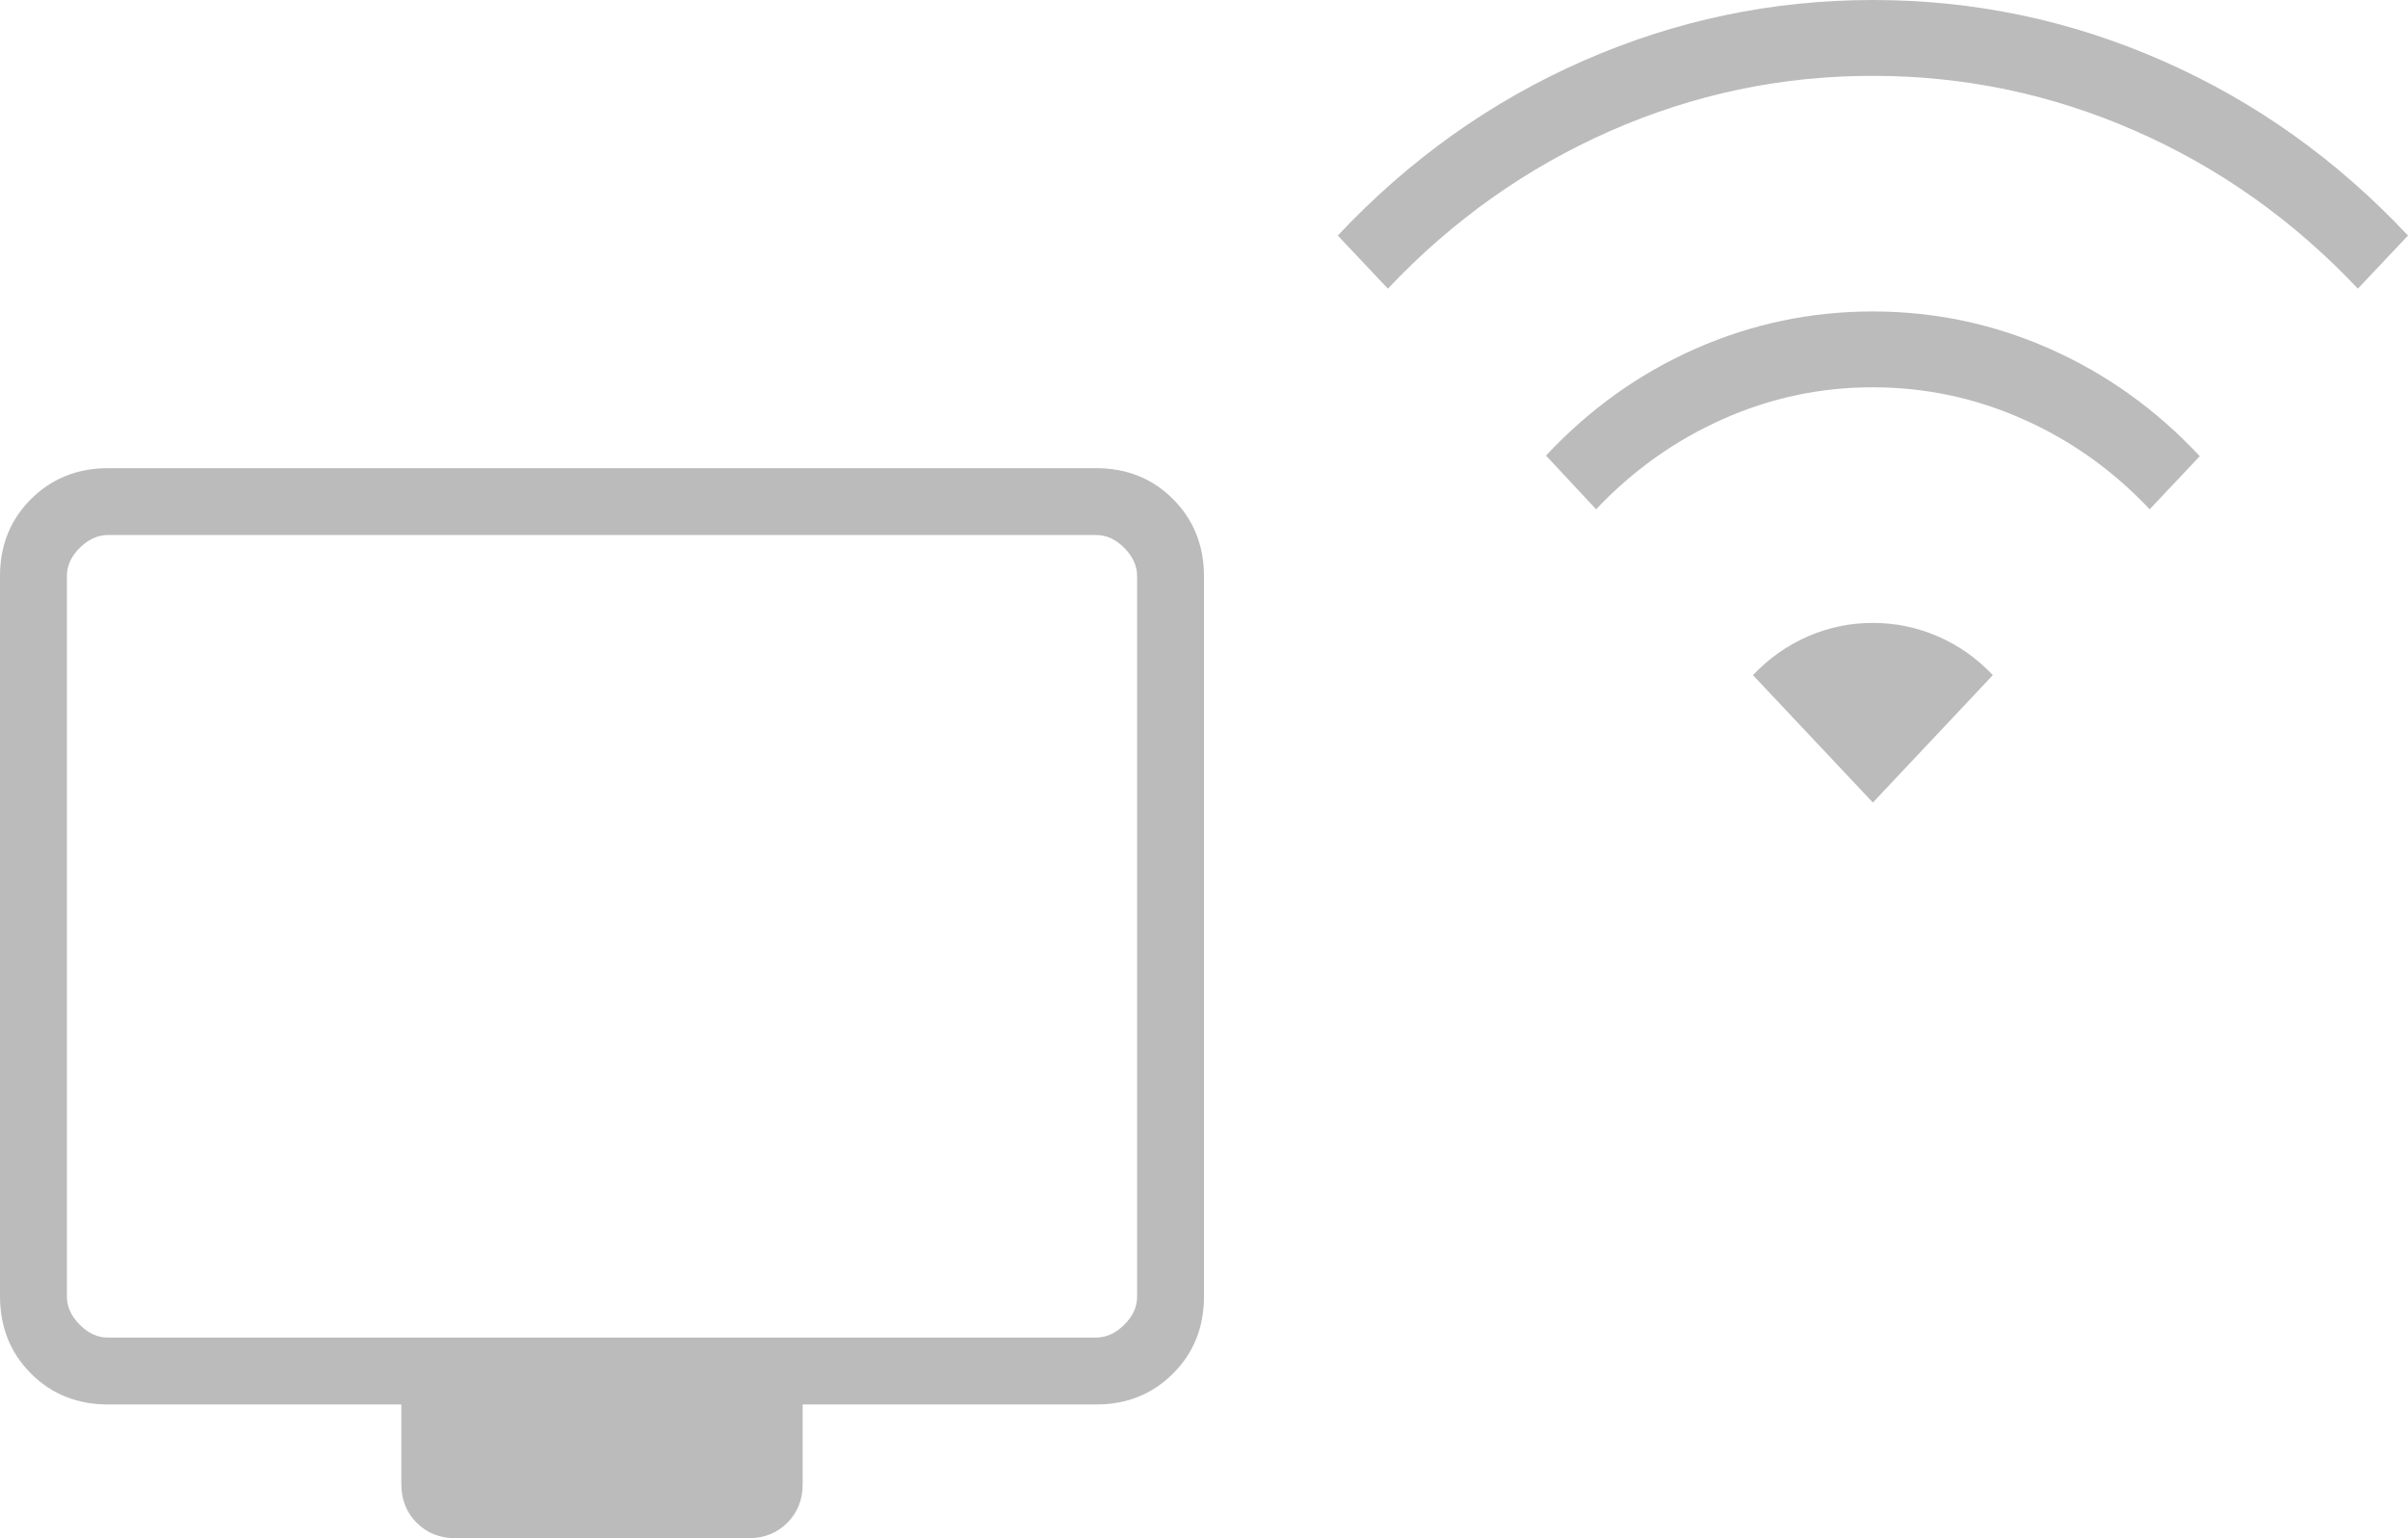 <svg width="36" height="23" viewBox="0 0 36 23" fill="none" xmlns="http://www.w3.org/2000/svg">
<path d="M23.862 7.615L23.113 6.812C23.764 6.116 24.51 5.583 25.351 5.213C26.192 4.842 27.075 4.657 27.999 4.657C28.924 4.657 29.807 4.844 30.648 5.217C31.491 5.591 32.237 6.125 32.887 6.821L32.138 7.615C31.589 7.033 30.957 6.583 30.243 6.267C29.529 5.95 28.782 5.791 28 5.791C27.218 5.79 26.471 5.949 25.757 6.267C25.044 6.584 24.412 7.034 23.862 7.615ZM20.749 4.316L20 3.522C21.066 2.387 22.289 1.516 23.669 0.91C25.05 0.303 26.494 0 28.003 0C29.512 0 30.955 0.303 32.333 0.91C33.712 1.516 34.935 2.387 36 3.522L35.251 4.316C34.286 3.294 33.179 2.509 31.928 1.959C30.677 1.409 29.368 1.134 28 1.134C26.632 1.133 25.323 1.408 24.072 1.959C22.821 2.51 21.714 3.295 20.749 4.316ZM28 12L26.207 10.095C26.444 9.844 26.718 9.651 27.027 9.516C27.336 9.381 27.66 9.314 27.998 9.314C28.337 9.314 28.662 9.381 28.972 9.516C29.282 9.65 29.556 9.843 29.793 10.095L28 12Z" fill="#BBBBBB"/>
<path d="M1.616 21C1.155 21 0.771 20.846 0.463 20.538C0.155 20.23 0.001 19.845 0 19.384V8.616C0 8.155 0.154 7.771 0.463 7.463C0.772 7.155 1.156 7.001 1.615 7H16.385C16.845 7 17.229 7.154 17.537 7.463C17.845 7.772 17.999 8.156 18 8.616V19.385C18 19.845 17.846 20.229 17.537 20.538C17.228 20.847 16.844 21.001 16.385 21H12V22.192C12 22.425 11.923 22.617 11.77 22.77C11.617 22.923 11.424 22.999 11.192 23H6.808C6.576 23 6.383 22.923 6.23 22.77C6.077 22.617 6 22.424 6 22.192V21H1.616ZM1.616 20H16.385C16.538 20 16.679 19.936 16.808 19.808C16.937 19.68 17.001 19.539 17 19.384V8.616C17 8.462 16.936 8.321 16.808 8.192C16.68 8.063 16.539 7.999 16.385 8H1.615C1.462 8 1.321 8.064 1.192 8.192C1.063 8.32 0.999 8.461 1 8.616V19.385C1 19.538 1.064 19.679 1.192 19.808C1.32 19.937 1.461 20.001 1.615 20" fill="#BBBBBB"/>
</svg>
